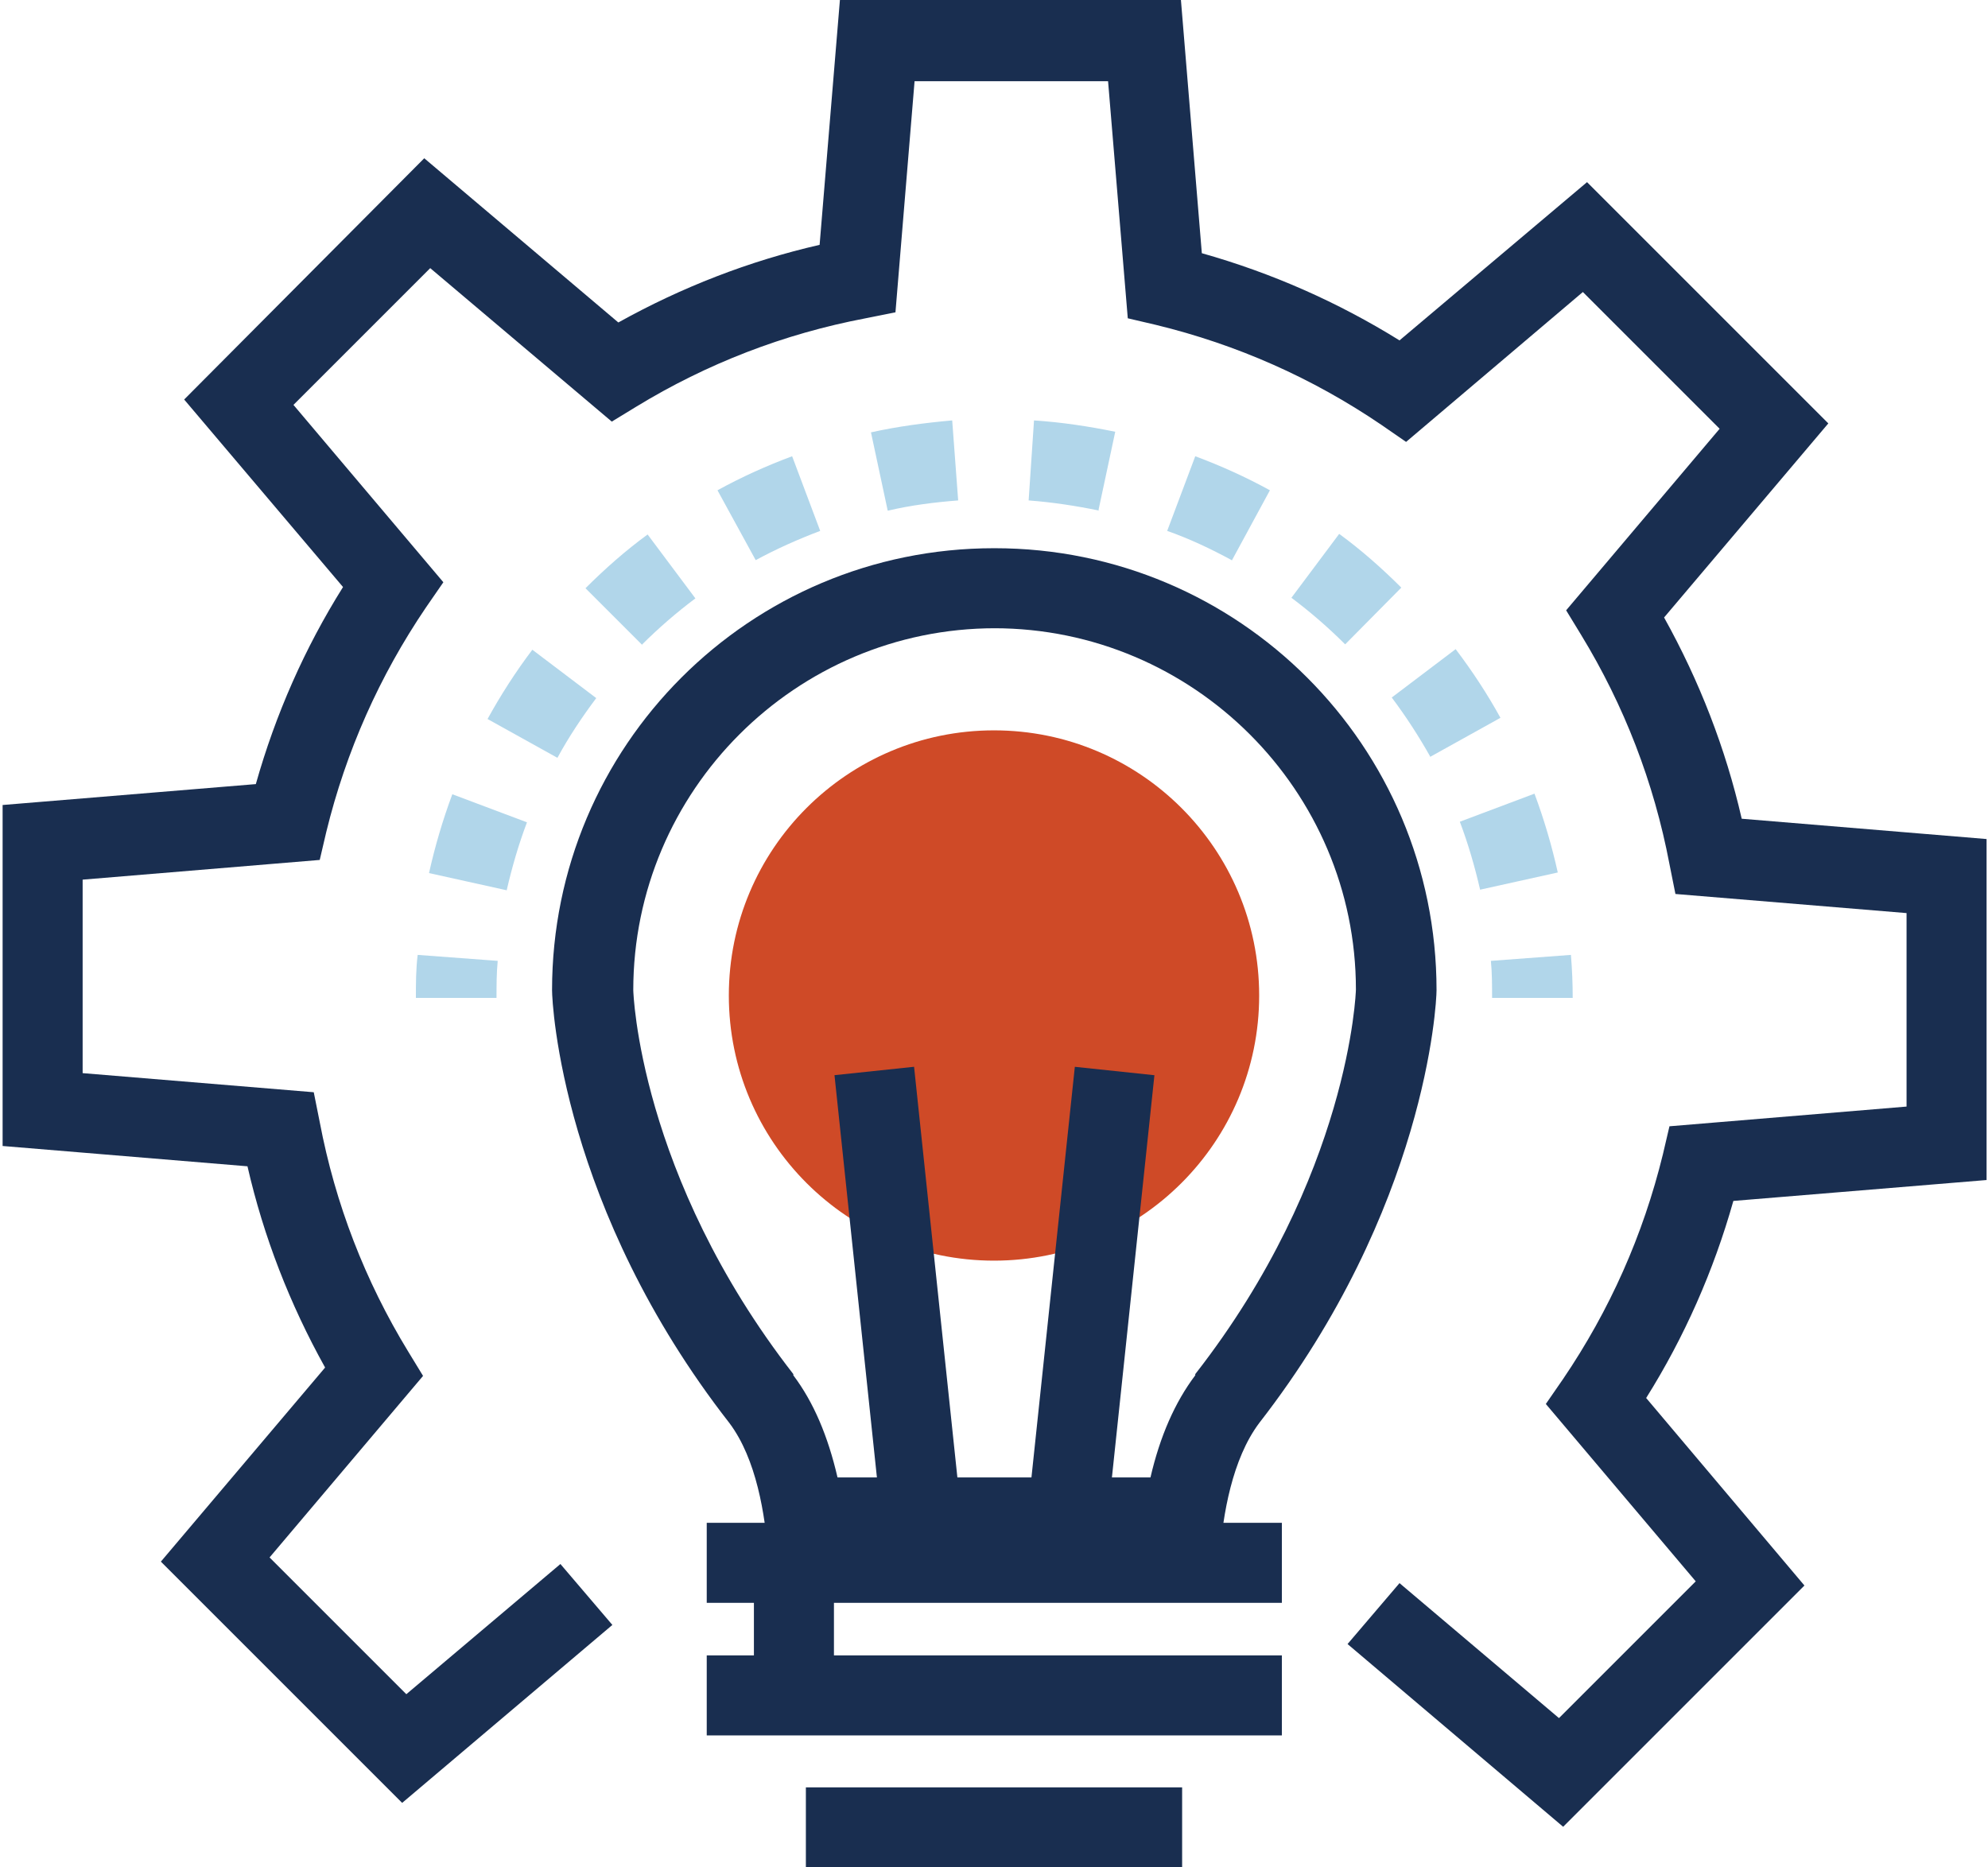 <?xml version="1.0" encoding="UTF-8"?><svg xmlns="http://www.w3.org/2000/svg" id="Layer_266be53cc5f22d" data-name="Layer 2" viewBox="0 0 33.24 31.27" aria-hidden="true" width="33px" height="31px">
  <defs><linearGradient class="cerosgradient" data-cerosgradient="true" id="CerosGradient_idaf0ee41bb" gradientUnits="userSpaceOnUse" x1="50%" y1="100%" x2="50%" y2="0%"><stop offset="0%" stop-color="#d1d1d1"/><stop offset="100%" stop-color="#d1d1d1"/></linearGradient><linearGradient/>
    <style>
      .cls-1-66be53cc5f22d{
        fill: #192e50;
      }

      .cls-1-66be53cc5f22d, .cls-2-66be53cc5f22d, .cls-3-66be53cc5f22d{
        stroke-width: 0px;
      }

      .cls-2-66be53cc5f22d{
        fill: #b1d6ea;
      }

      .cls-3-66be53cc5f22d{
        fill: #cf4a27;
      }
    </style>
  </defs>
  <g id="Layer_1-266be53cc5f22d" data-name="Layer 1">
    <g>
      <circle class="cls-3-66be53cc5f22d" cx="16.62" cy="16.67" r="4.44"/>
      <path class="cls-1-66be53cc5f22d" d="M26.15,30.59l-3.61-3.06.87-1.02,2.67,2.26,2.29-2.29-2.51-2.97.29-.42c.78-1.15,1.34-2.41,1.67-3.76l.11-.47,3.97-.33v-3.24s-3.87-.32-3.87-.32l-.1-.5c-.26-1.37-.76-2.66-1.48-3.84l-.25-.41,2.57-3.04-2.29-2.29-2.96,2.51-.42-.29c-1.15-.78-2.41-1.34-3.77-1.67l-.47-.11-.33-3.97h-3.24l-.32,3.87-.5.1c-1.37.26-2.66.76-3.84,1.48l-.41.25-3.04-2.57-2.29,2.29,2.51,2.97-.29.42c-.78,1.15-1.34,2.41-1.67,3.76l-.11.47-3.97.33v3.24s3.87.32,3.87.32l.1.5c.26,1.37.76,2.66,1.48,3.84l.25.41-2.57,3.04,2.29,2.29,2.58-2.18.87,1.02-3.52,2.98-4.04-4.04,2.75-3.25c-.59-1.06-1.03-2.19-1.3-3.37l-4.1-.34v-5.71s4.24-.35,4.24-.35c.33-1.17.82-2.28,1.46-3.3l-2.66-3.14L7.08,2.65l3.25,2.75c1.06-.59,2.19-1.03,3.37-1.3l.34-4.1h5.71l.35,4.24c1.17.33,2.28.82,3.31,1.46l3.14-2.65,4.04,4.04-2.75,3.25c.59,1.06,1.03,2.19,1.3,3.37l4.1.34v5.71s-4.24.35-4.24.35c-.33,1.17-.82,2.28-1.46,3.3l2.65,3.14-4.04,4.04Z"/>
      <g>
        <path class="cls-2-66be53cc5f22d" d="M8.28,16.71h-1.34c0-.24,0-.48.03-.72l1.34.1c-.02.21-.02.41-.02.62Z"/>
        <path class="cls-2-66be53cc5f22d" d="M8.47,14.91l-1.31-.29c.1-.45.23-.89.39-1.32l1.25.47c-.14.37-.25.75-.34,1.14ZM24.76,14.9c-.09-.39-.2-.77-.34-1.14l1.25-.47c.16.43.29.87.39,1.32l-1.31.29ZM9.31,12.69l-1.17-.65c.22-.4.47-.79.75-1.16l1.07.81c-.24.32-.46.65-.65,1ZM23.93,12.68c-.19-.34-.41-.68-.65-1l1.07-.81c.28.37.53.75.75,1.15l-1.17.65ZM10.73,10.8l-.95-.95c.32-.32.67-.63,1.04-.9l.8,1.07c-.32.24-.62.5-.9.78ZM22.5,10.79c-.28-.28-.58-.54-.9-.78l.8-1.07c.37.27.72.58,1.04.9l-.94.95ZM12.63,9.38l-.64-1.17c.4-.22.82-.41,1.25-.57l.47,1.25c-.37.14-.73.3-1.08.49ZM20.6,9.38c-.35-.19-.71-.36-1.08-.49l.47-1.25c.43.16.85.35,1.25.57l-.64,1.18ZM14.84,8.55l-.28-1.31c.45-.1.91-.16,1.36-.2l.1,1.34c-.39.03-.79.08-1.17.17ZM18.38,8.55c-.39-.08-.78-.14-1.18-.17l.09-1.34c.46.03.92.1,1.36.19l-.28,1.31Z"/>
        <path class="cls-2-66be53cc5f22d" d="M26.3,16.71h-1.34c0-.21,0-.41-.02-.62l1.34-.1c.02.24.03.48.03.72Z"/>
      </g>
      <g>
        <path class="cls-1-66be53cc5f22d" d="M16.62,10.52c3.34,0,6.06,2.72,6.06,6.05,0,.03-.1,3.12-2.69,6.44h0s0,.02,0,.02c-.34.45-.59,1.02-.75,1.71h-5.24c-.16-.69-.4-1.26-.74-1.71h0s0-.02,0-.02c-2.59-3.33-2.68-6.41-2.68-6.43,0-3.34,2.72-6.06,6.06-6.06M16.62,9.18c-4.09,0-7.4,3.31-7.4,7.4,0,.24.17,3.66,2.97,7.25.45.6.6,1.53.65,2.24h7.56c.05-.71.21-1.64.66-2.24,2.79-3.59,2.97-7.01,2.97-7.25,0-4.09-3.31-7.4-7.4-7.4h0Z"/>
        <g>
          <rect class="cls-1-66be53cc5f22d" x="14.37" y="17.91" width="1.34" height="8.18" transform="translate(-2.22 1.7) rotate(-6.02)"/>
          <rect class="cls-1-66be53cc5f22d" x="14.11" y="21.33" width="8.18" height="1.34" transform="translate(-5.58 37.79) rotate(-83.97)"/>
        </g>
        <g>
          <rect class="cls-1-66be53cc5f22d" x="11.81" y="25.5" width="9.63" height="1.34"/>
          <rect class="cls-1-66be53cc5f22d" x="11.81" y="27.72" width="9.63" height="1.34"/>
          <rect class="cls-1-66be53cc5f22d" x="13.47" y="29.93" width="6.3" height="1.34"/>
          <rect class="cls-1-66be53cc5f22d" x="12.6" y="26.27" width="1.34" height="2.31"/>
        </g>
      </g>
    </g>
  </g>
</svg>